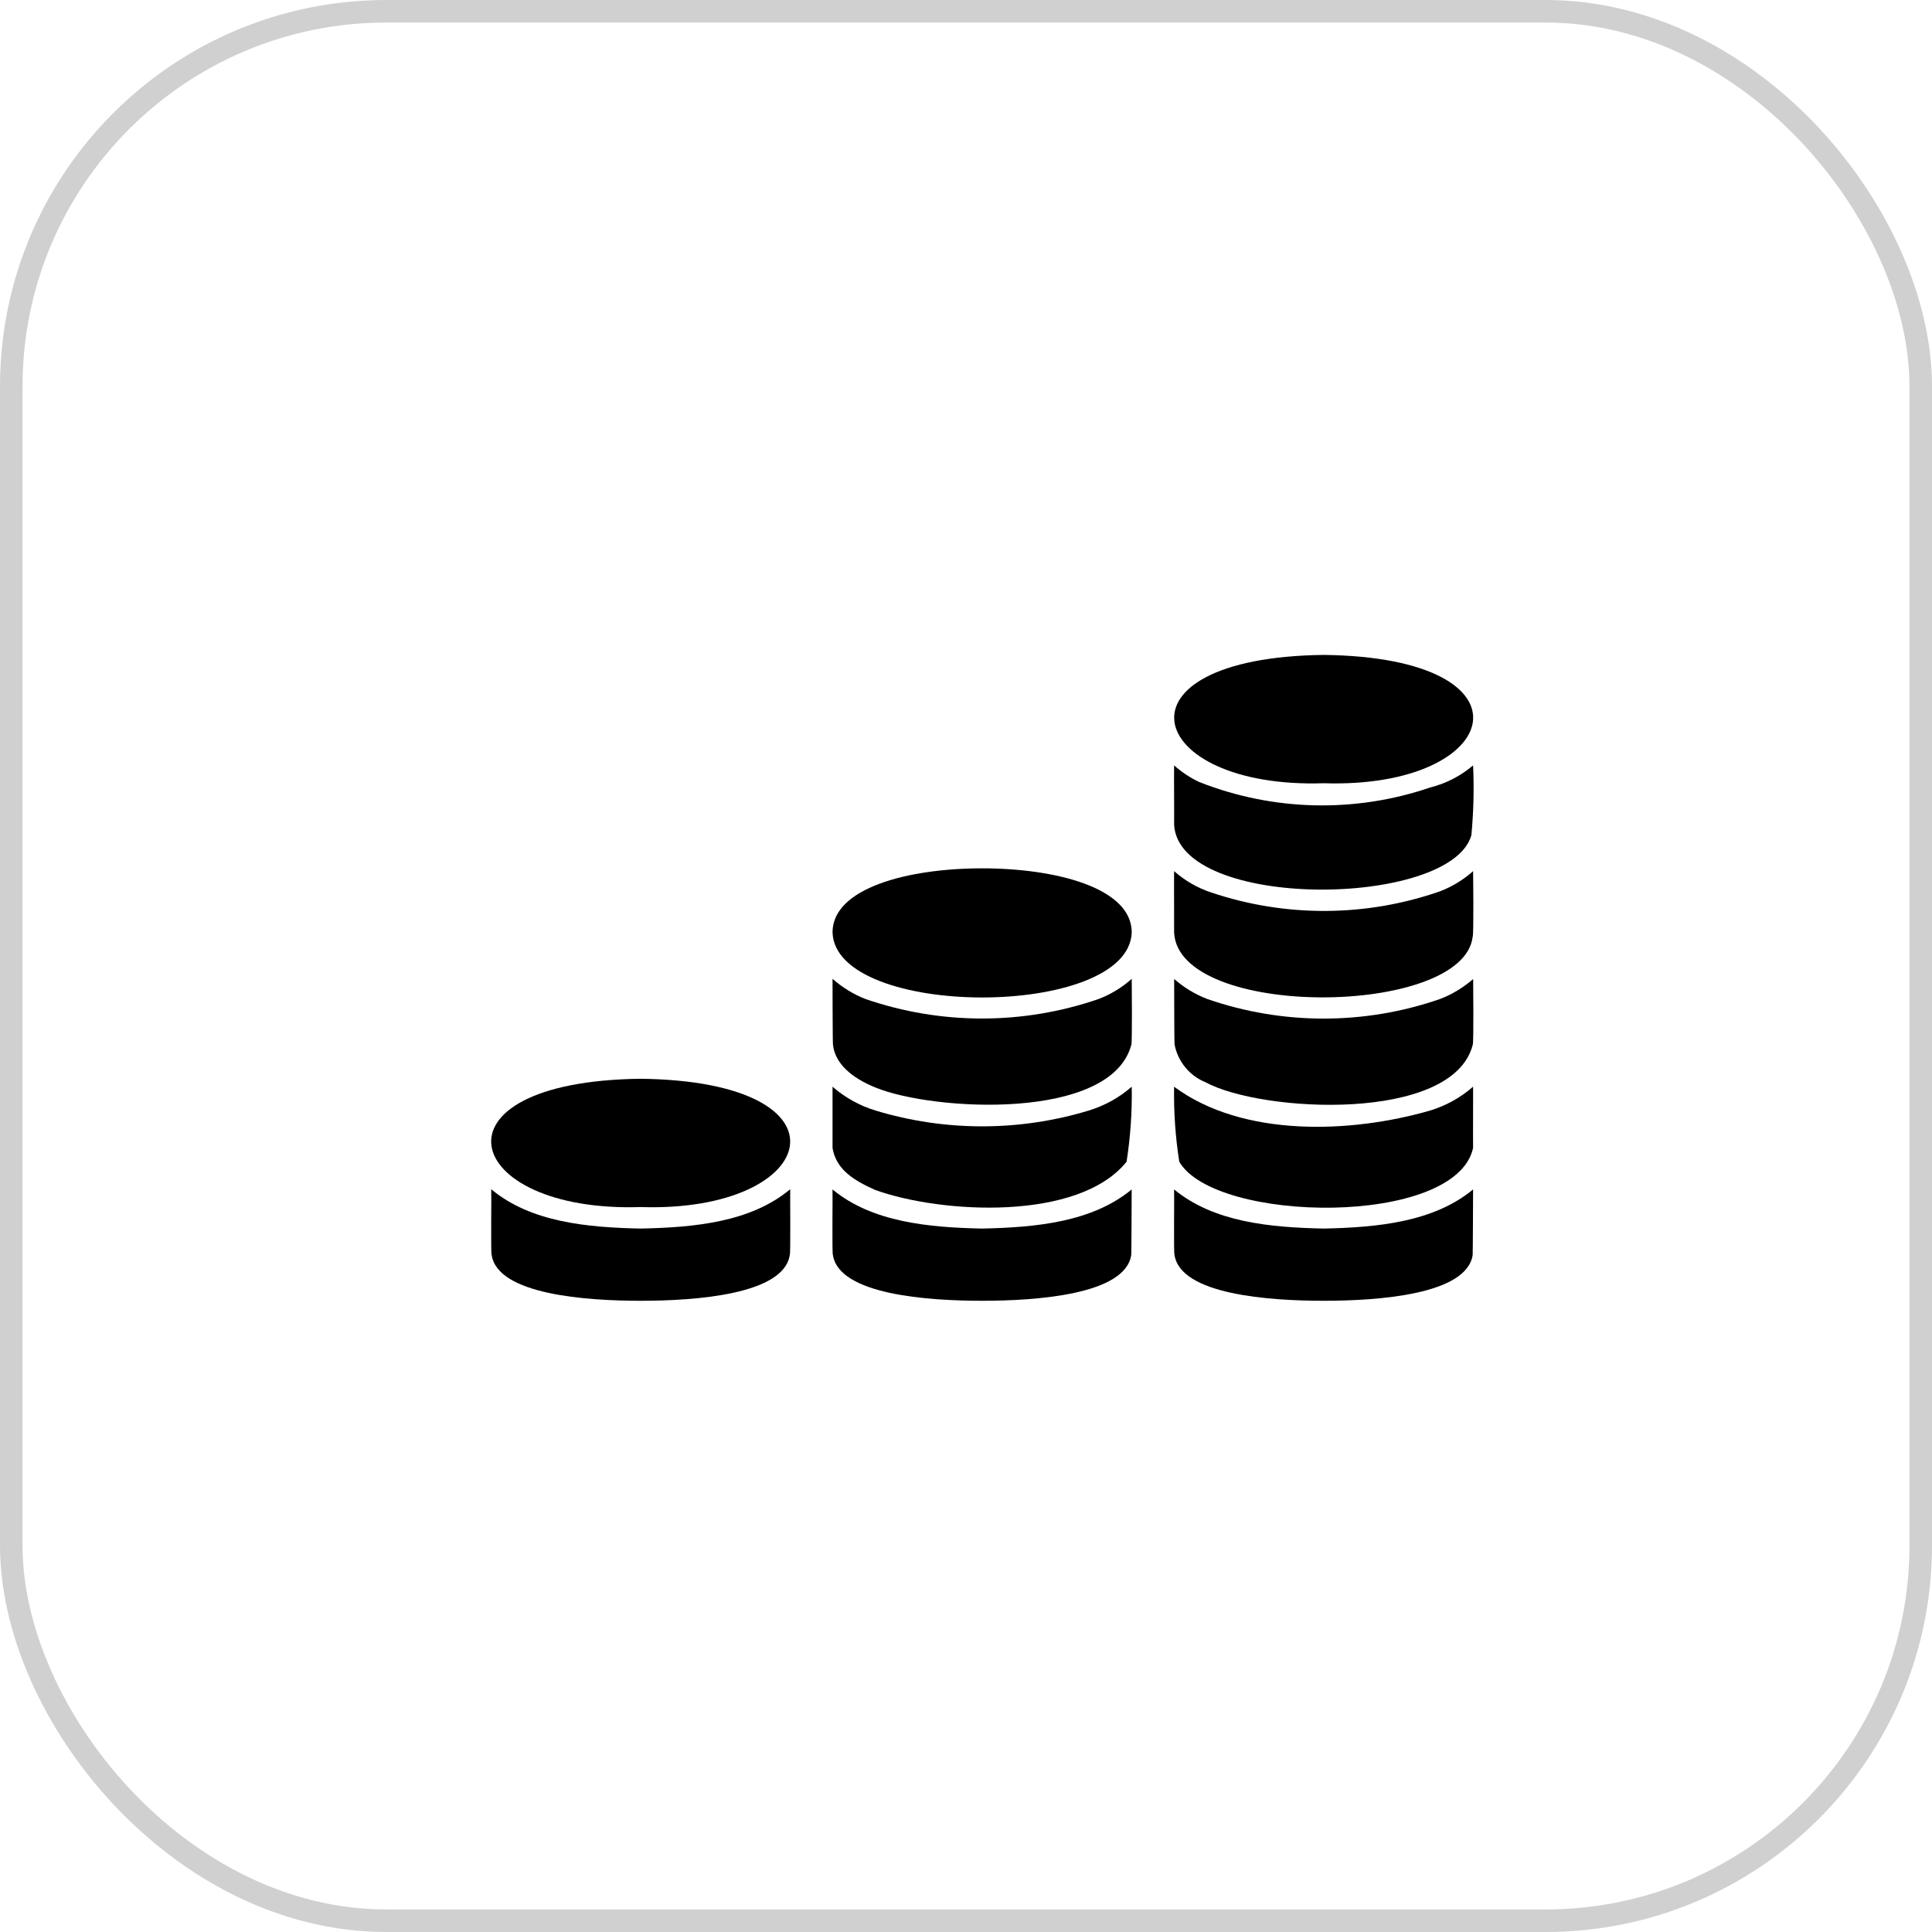 <?xml version="1.0" encoding="UTF-8"?> <svg xmlns="http://www.w3.org/2000/svg" width="60" height="60" viewBox="0 0 60 60" fill="none"><rect x="0.35" y="0.35" width="59.3" height="59.3" rx="11.65" stroke="#D0D0D0" stroke-width="0.7"></rect><path d="M19.893 37.486C25.488 37.67 26.661 33.582 19.893 33.502C13.134 33.584 14.308 37.668 19.893 37.486Z" fill="black"></path><path d="M24.541 36.932C23.314 37.957 21.566 38.12 19.895 38.154C18.228 38.12 16.479 37.955 15.256 36.933C15.266 36.983 15.238 38.988 15.269 38.975C15.456 40.21 18.22 40.397 19.895 40.397C21.57 40.397 24.341 40.21 24.527 38.975C24.557 38.992 24.534 36.978 24.541 36.932Z" fill="black"></path><path d="M25.854 36.939C25.863 37.003 25.836 38.966 25.867 38.975C26.054 40.21 28.824 40.397 30.5 40.397C32.175 40.397 34.945 40.21 35.132 38.975C35.139 38.935 35.145 36.939 35.145 36.939C33.918 37.955 32.162 38.12 30.5 38.154C28.837 38.12 27.08 37.955 25.854 36.939Z" fill="black"></path><path d="M27.191 34.489C26.698 34.339 26.243 34.087 25.855 33.748C25.855 33.748 25.857 35.598 25.855 35.651C25.964 36.314 26.507 36.658 27.19 36.959C29.237 37.692 33.498 37.933 34.987 36.078C35.107 35.307 35.161 34.528 35.147 33.748C34.76 34.087 34.304 34.339 33.812 34.489C31.653 35.143 29.349 35.143 27.191 34.489Z" fill="black"></path><path d="M35.147 28.956C35.147 27.581 32.811 26.967 30.501 26.967C28.192 26.967 25.855 27.581 25.855 28.956C25.939 31.649 35.058 31.654 35.147 28.956Z" fill="black"></path><path d="M34.119 31.025C31.773 31.833 29.223 31.833 26.877 31.025C26.502 30.878 26.157 30.665 25.855 30.398C25.855 30.398 25.857 32.41 25.869 32.447C25.936 33.035 26.45 33.475 27.191 33.775C28.993 34.512 34.51 34.814 35.134 32.447C35.166 32.417 35.147 30.398 35.147 30.398C34.846 30.668 34.497 30.88 34.119 31.025Z" fill="black"></path><path d="M45.748 33.748C45.361 34.087 44.906 34.339 44.413 34.489C41.958 35.198 38.598 35.332 36.463 33.749C36.449 34.528 36.503 35.308 36.623 36.078C37.735 37.995 45.214 38.108 45.748 35.651C45.743 35.18 45.752 34.213 45.748 33.748Z" fill="black"></path><path d="M36.463 36.939C36.473 37.003 36.445 38.966 36.476 38.975C36.663 40.21 39.434 40.397 41.109 40.397C42.784 40.397 45.548 40.21 45.735 38.975C45.741 38.935 45.748 36.939 45.748 36.939C44.522 37.953 42.775 38.12 41.109 38.154C39.44 38.12 37.693 37.955 36.463 36.939Z" fill="black"></path><path d="M44.722 31.025C42.38 31.836 39.834 31.836 37.493 31.025C37.117 30.88 36.769 30.67 36.465 30.404C36.465 30.404 36.466 32.414 36.478 32.44C36.528 32.699 36.641 32.941 36.808 33.145C36.974 33.349 37.189 33.508 37.433 33.608C39.185 34.558 45.124 34.865 45.737 32.447C45.771 32.416 45.75 30.404 45.75 30.404C45.446 30.67 45.098 30.88 44.722 31.025Z" fill="black"></path><path d="M44.72 27.681C42.42 28.482 39.918 28.493 37.611 27.715C37.187 27.575 36.797 27.35 36.463 27.054C36.457 27.498 36.467 28.503 36.463 28.956C36.582 31.66 45.438 31.588 45.734 29.096C45.774 29.064 45.748 27.054 45.748 27.054C45.446 27.324 45.098 27.536 44.72 27.681Z" fill="black"></path><path d="M41.111 24.324C46.697 24.505 47.869 20.421 41.111 20.339C34.342 20.42 35.518 24.508 41.111 24.324Z" fill="black"></path><path d="M44.413 24.457C42.077 25.253 39.533 25.192 37.238 24.284C36.956 24.151 36.696 23.977 36.463 23.77C36.456 24.189 36.469 25.183 36.463 25.612C36.611 28.287 45.054 28.2 45.695 25.939C45.763 25.218 45.781 24.493 45.748 23.77C45.362 24.099 44.905 24.334 44.413 24.457Z" fill="black"></path></svg> 